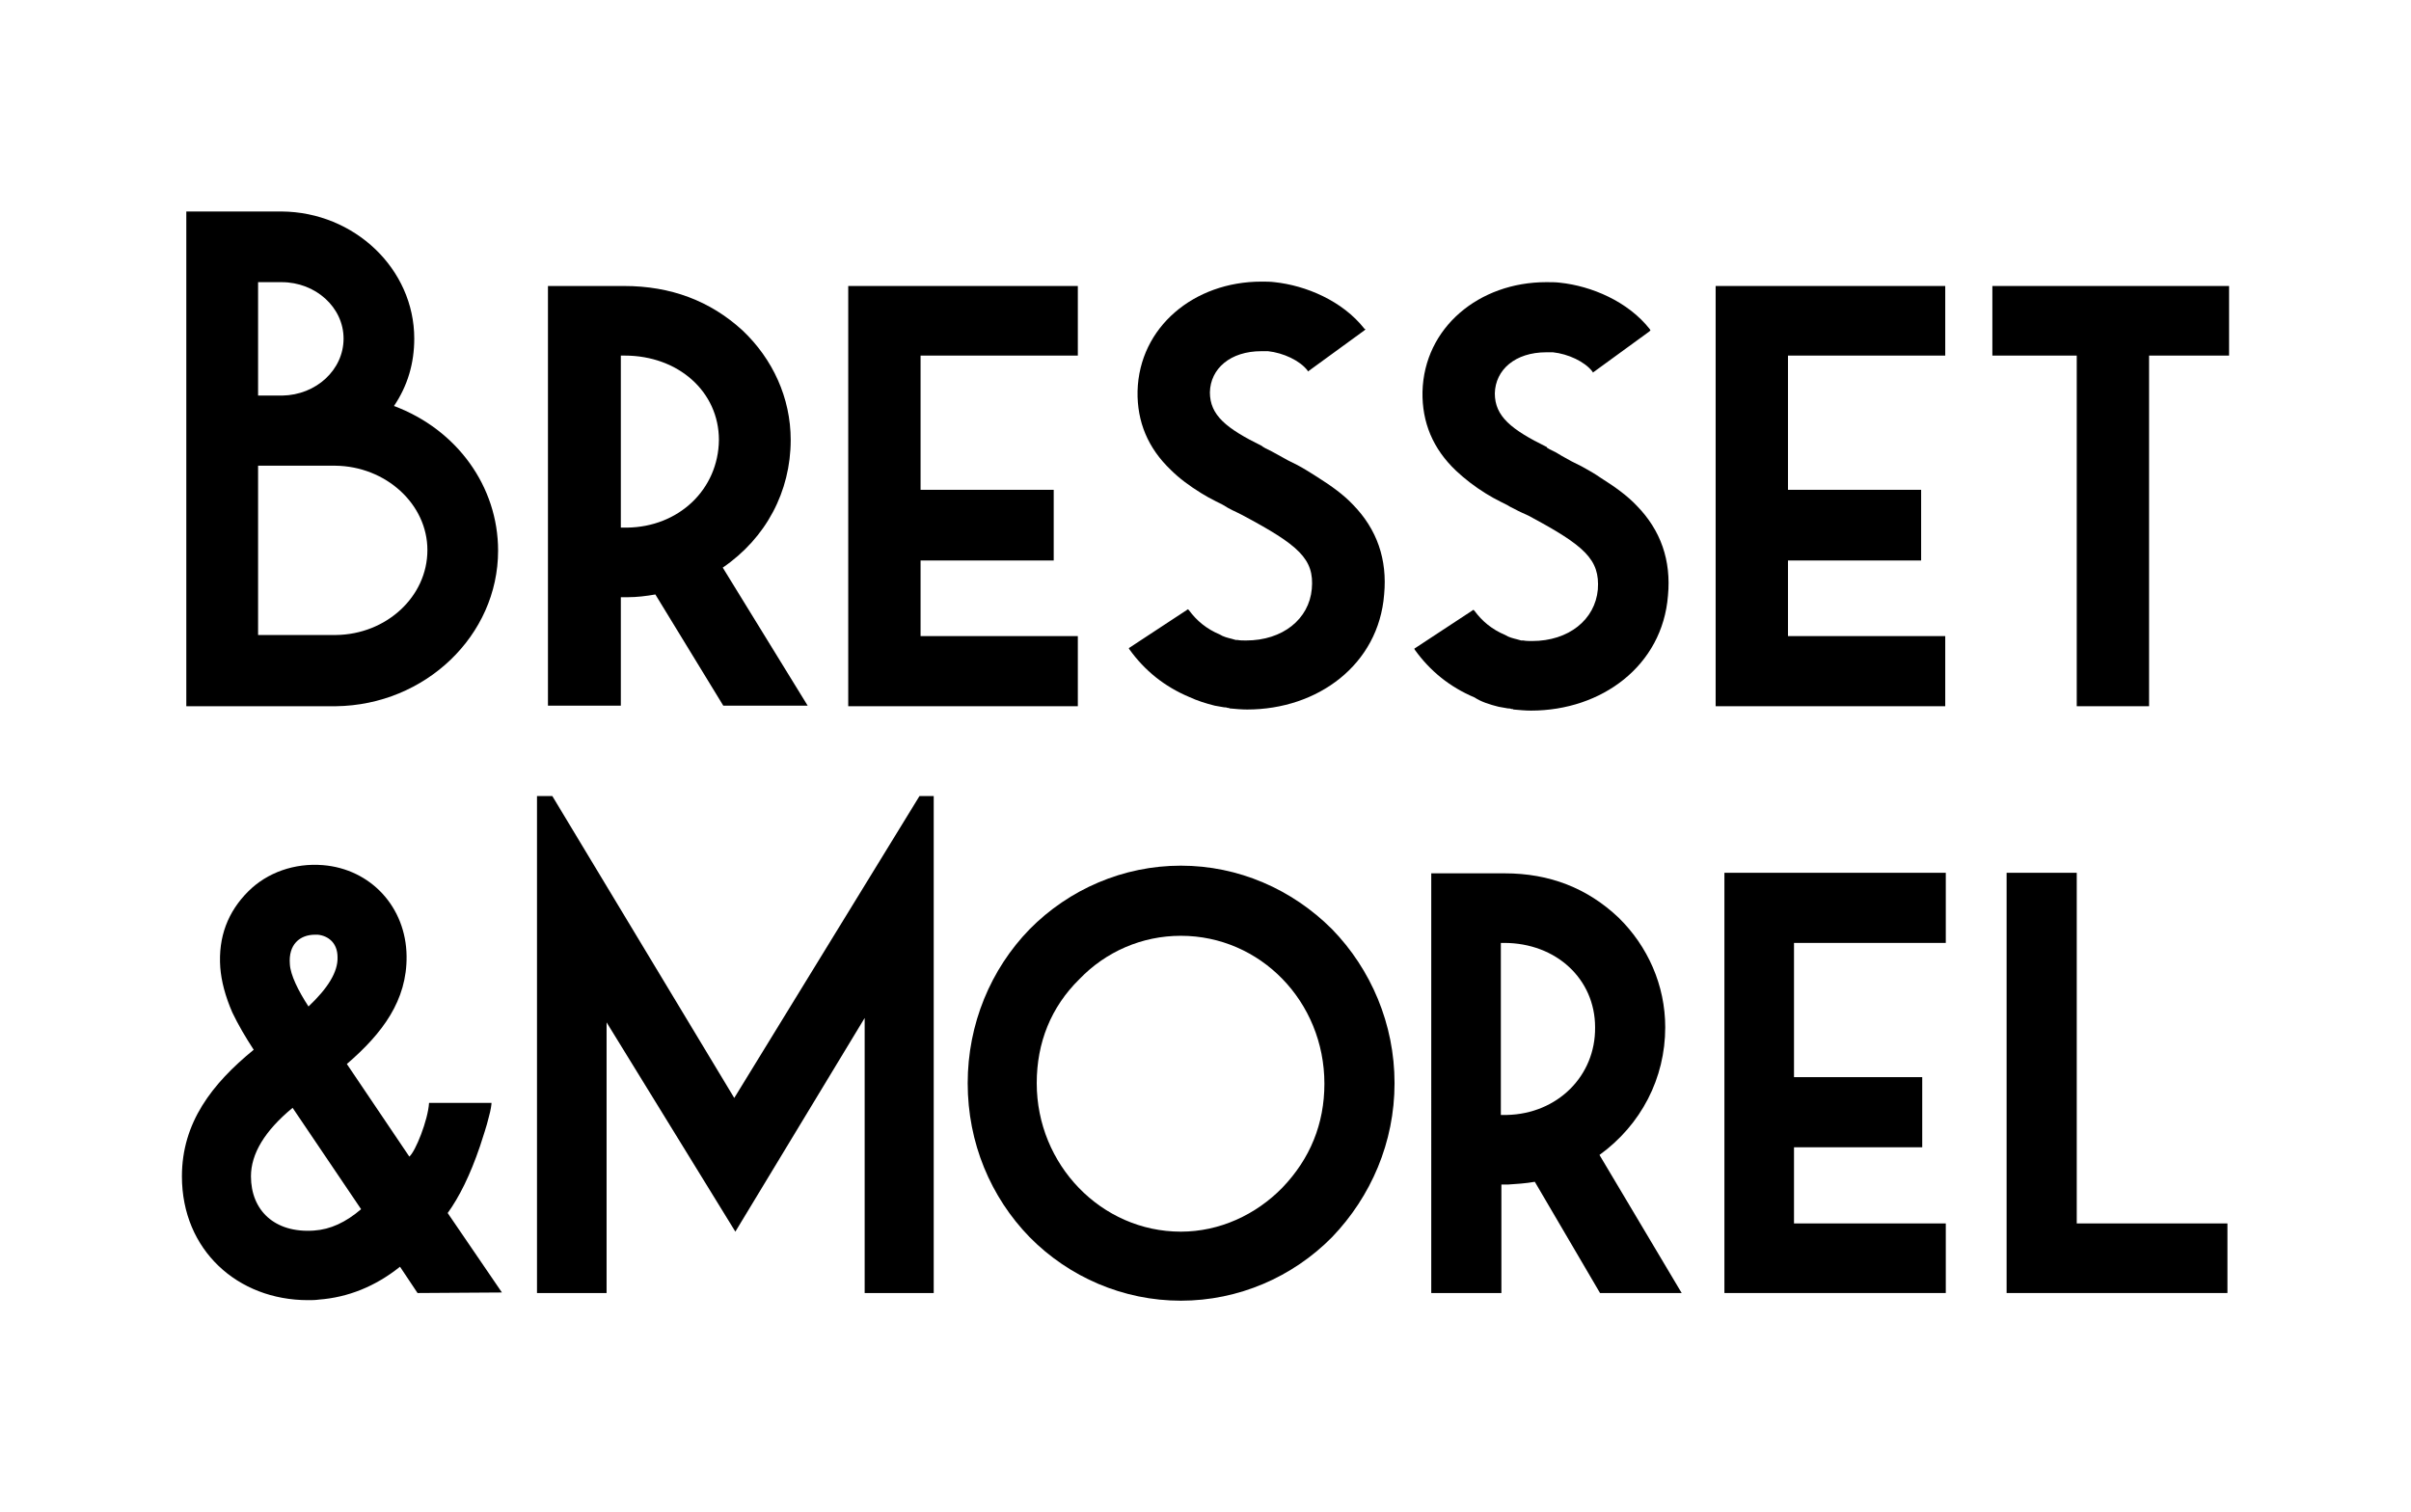 <svg xmlns="http://www.w3.org/2000/svg" xmlns:xlink="http://www.w3.org/1999/xlink" id="Calque_1" x="0px" y="0px" width="440px" height="276px" viewBox="0 0 440 276" style="enable-background:new 0 0 440 276;" xml:space="preserve"><style type="text/css">	.st0{fill:#FFFFFF;}	.st1{fill:#3E2B2F;}</style><g>	<path d="M61.3,128.9c16.3-0.2,29.6-12.9,29.6-28.4c0-11.7-7.5-22.1-19-26.4c2.5-3.7,3.7-7.8,3.7-12.3c0-12.7-10.9-23.1-24.2-23.2  H34v90.3H61.3L61.3,128.9z M47.1,51.5h4.3c6.2,0,11.3,4.6,11.3,10.3c0,5.7-5,10.3-11.2,10.4h-4.4V51.5z M47.1,116V85h14.1  c9.2,0.1,16.8,7,16.8,15.4c0,8.5-7.5,15.4-16.7,15.5H47.1z"></path>	<path d="M144.3,80.3c0-7.7-3.3-14.8-8.8-20c-5.9-5.4-13.1-8.1-21.6-8.1H100v76.6h13.3v-19.8h1.3c1.6,0,3.3-0.2,5-0.5l12.4,20.3  h15.4l-15.5-25.2C139.8,98.2,144.3,89.7,144.3,80.3z M114.4,96.3h-1.1V64.9h0.7c9.8,0,17.2,6.6,17.2,15.4  C131.1,89.3,123.9,96.2,114.4,96.3z"></path>	<polygon points="196.7,64.9 196.7,52.2 154.8,52.2 154.8,128.9 196.7,128.9 196.7,116.1 168,116.1 168,102.3 192.3,102.3   192.3,89.4 168,89.4 168,64.9  "></polygon>	<path d="M225.5,116.8l-0.7-0.2c-0.8-0.2-1.6-0.4-2.2-0.8c-2.4-1-4.2-2.5-5.6-4.4l-0.2-0.2l-10.8,7.1l0.1,0.2  c2.8,3.9,6.4,6.8,10.9,8.7c1.5,0.7,3.1,1.2,4.7,1.6l1.7,0.3c0.2,0,0.4,0,0.6,0.1c0.2,0,0.3,0,0.4,0.1c1.1,0.1,2.2,0.2,3.2,0.2  c12.9,0,24-8.2,25-21c0.6-6.4-1.3-11.9-5.7-16.4c-1.7-1.8-3.9-3.4-6.6-5.1c-1.1-0.7-2.2-1.4-3.5-2.1l-1.8-0.9l-1.8-1l-1.1-0.6  l-0.8-0.4l-0.4-0.2l-0.5-0.3l-0.1-0.1c-6.5-3.2-9.5-5.6-9.5-9.8c0.1-4.3,3.7-7.5,9.4-7.5c0.4,0,0.8,0,1.2,0  c2.8,0.3,5.8,1.7,7.2,3.5l0.1,0.2l10.3-7.5l0.2-0.2L249,60c-4-5.1-10.7-7.9-16.4-8.5c-0.8-0.1-1.6-0.1-2.4-0.1  c-12.3,0-22.3,8.3-22.6,20c-0.1,5.6,1.9,10.4,6.1,14.4c1.5,1.5,3.4,2.9,5.5,4.2c0.8,0.5,1.7,1,2.7,1.5c0.4,0.2,0.8,0.4,1.2,0.6  l0.5,0.3l0.5,0.3c0.7,0.4,1.2,0.6,1.6,0.8l1,0.5c10.3,5.5,13.2,8,12.7,13.5c-0.5,5.5-5.3,9.4-12,9.4c-0.6,0-1.1,0-1.6-0.1h-0.2v0  H225.5z"></path>	<path d="M273.5,129l1.7,0.3c0.2,0,0.4,0,0.6,0.1c0.2,0,0.3,0,0.4,0.1c1.1,0.1,2.2,0.2,3.2,0.2c12.9,0,24-8.2,25-21  c0.6-6.4-1.3-11.9-5.7-16.4c-1.7-1.8-3.9-3.4-6.6-5.1c-1-0.7-2.2-1.4-3.5-2.1l-1.8-0.9l-1.8-1l-1-0.6l-0.8-0.4l-0.4-0.2l-0.5-0.3  l0-0.1c-6.5-3.2-9.5-5.6-9.5-9.8c0.1-4.3,3.7-7.5,9.4-7.5c0.4,0,0.8,0,1.2,0c2.8,0.3,5.8,1.7,7.2,3.5l0.1,0.2l10.3-7.5l0.2-0.2  l-0.1-0.2c-4-5.1-10.7-7.9-16.4-8.5c-0.8-0.1-1.6-0.1-2.5-0.1c-12.3,0-22.3,8.3-22.6,20c-0.1,5.6,1.9,10.4,6.1,14.4  c1.6,1.5,3.4,2.9,5.5,4.2c0.8,0.5,1.7,1,2.7,1.5c0.4,0.2,0.8,0.4,1.2,0.6l0.5,0.3l0.6,0.3c0.7,0.4,1.2,0.6,1.6,0.8l1.1,0.5  c10.3,5.5,13.1,8,12.7,13.5c-0.5,5.5-5.3,9.4-12,9.4c-0.5,0-1.1,0-1.6-0.1h-0.2v0h-0.2l-0.7-0.2c-0.8-0.2-1.6-0.4-2.2-0.8  c-2.4-1-4.2-2.5-5.6-4.4l-0.2-0.2l-10.8,7.1l0.1,0.2c2.8,3.9,6.4,6.8,10.9,8.7C270.3,128.1,271.9,128.6,273.5,129z"></path>	<polygon points="355,64.9 355,52.2 313.1,52.2 313.1,128.9 355,128.9 355,116.1 326.3,116.1 326.3,102.3 350.6,102.3 350.6,89.4   326.3,89.4 326.3,64.9  "></polygon>	<polygon points="363.6,52.2 363.6,64.9 379,64.9 379,128.9 392.2,128.9 392.2,64.9 406.8,64.9 406.8,52.2  "></polygon>	<path d="M87.6,209.2c0.6-1.9,1.2-3.6,1.6-5.3c0.4-1.4,0.5-2.4,0.5-2.6H78.3c-0.2,3.2-2.5,8.9-3.6,9.8l-11.4-16.9  c6.5-5.6,11-11.6,10.9-19.7c-0.1-8.9-6.5-15.9-15.3-16.6c-5.1-0.4-10.1,1.3-13.6,4.8c-3.7,3.7-5.5,8.3-5.1,13.9  c0.2,2.5,0.9,5.2,2.2,8.2c1.1,2.3,2.4,4.5,3.9,6.8c-7.6,6.2-13.1,13.3-13.1,23.1c0,13.5,10.2,22.6,23,22.6c0.7,0,1.3,0,2-0.1  c5.3-0.4,10.3-2.4,14.8-6l3.2,4.8l15.4-0.1l-9.9-14.5C83.8,218.5,85.8,214.5,87.6,209.2z M57.5,170.6l0.5,0  c1.9,0.2,3.6,1.5,3.6,4.1c0.1,2.7-1.8,5.7-5.3,9c-1.9-2.9-3.3-5.8-3.4-7.7C52.6,172.4,54.7,170.6,57.5,170.6z M57.3,224.6  c-7.2,0.5-11.5-3.7-11.5-9.9c0-4.1,2.5-8.3,7.6-12.5l12.5,18.5C63.1,223.1,60.3,224.4,57.3,224.6z"></path>	<polygon points="134,200.4 100.8,145.3 98,145.3 98,236 110.7,236 110.7,186.6 134.2,224.8 157.8,185.8 157.8,236 170.4,236   170.4,145.3 167.8,145.3  "></polygon>	<path d="M215.5,158c-10.5,0-20.4,4.3-27.6,11.6c-7.1,7.3-11.3,17.3-11.3,28.1c0,10.9,4.2,20.8,11.3,28.1  c7.2,7.3,17.1,11.6,27.6,11.6c10.5,0,20.4-4.3,27.6-11.6c7.1-7.4,11.4-17.3,11.4-28.1c0-10.8-4.3-20.8-11.4-28.1  C235.8,162.3,226,158,215.5,158z M234,216.8c-4.8,4.9-11.4,8-18.5,8c-14.5,0-26.3-12.2-26.3-27.1c0-7.4,2.6-13.9,7.8-19  c4.8-5,11.4-7.9,18.5-7.9c14.5,0,26.2,12,26.2,27C241.7,205.1,239.1,211.5,234,216.8z"></path>	<path d="M303.9,187.5c0-7.7-3.2-14.8-8.5-20c-5.7-5.4-12.6-8.1-20.8-8.1h-13.4V236h12.8v-19.8h1.2c1.5-0.1,3.2-0.2,4.9-0.5L292,236  h14.9l-15-25.2C299.5,205.3,303.9,196.8,303.9,187.5z M275,203.5h-1.1v-31.4h0.6c9.5,0,16.6,6.6,16.6,15.4  C291.2,196.4,284.2,203.3,275,203.5z"></path>	<polygon points="314.7,236 355.1,236 355.1,223.3 327.4,223.3 327.4,209.4 350.8,209.4 350.8,196.6 327.4,196.6 327.4,172.1   355.1,172.1 355.1,159.3 314.7,159.3  "></polygon>	<polygon points="379,159.3 366.2,159.3 366.2,236 406.5,236 406.5,223.3 379,223.3  "></polygon></g></svg>